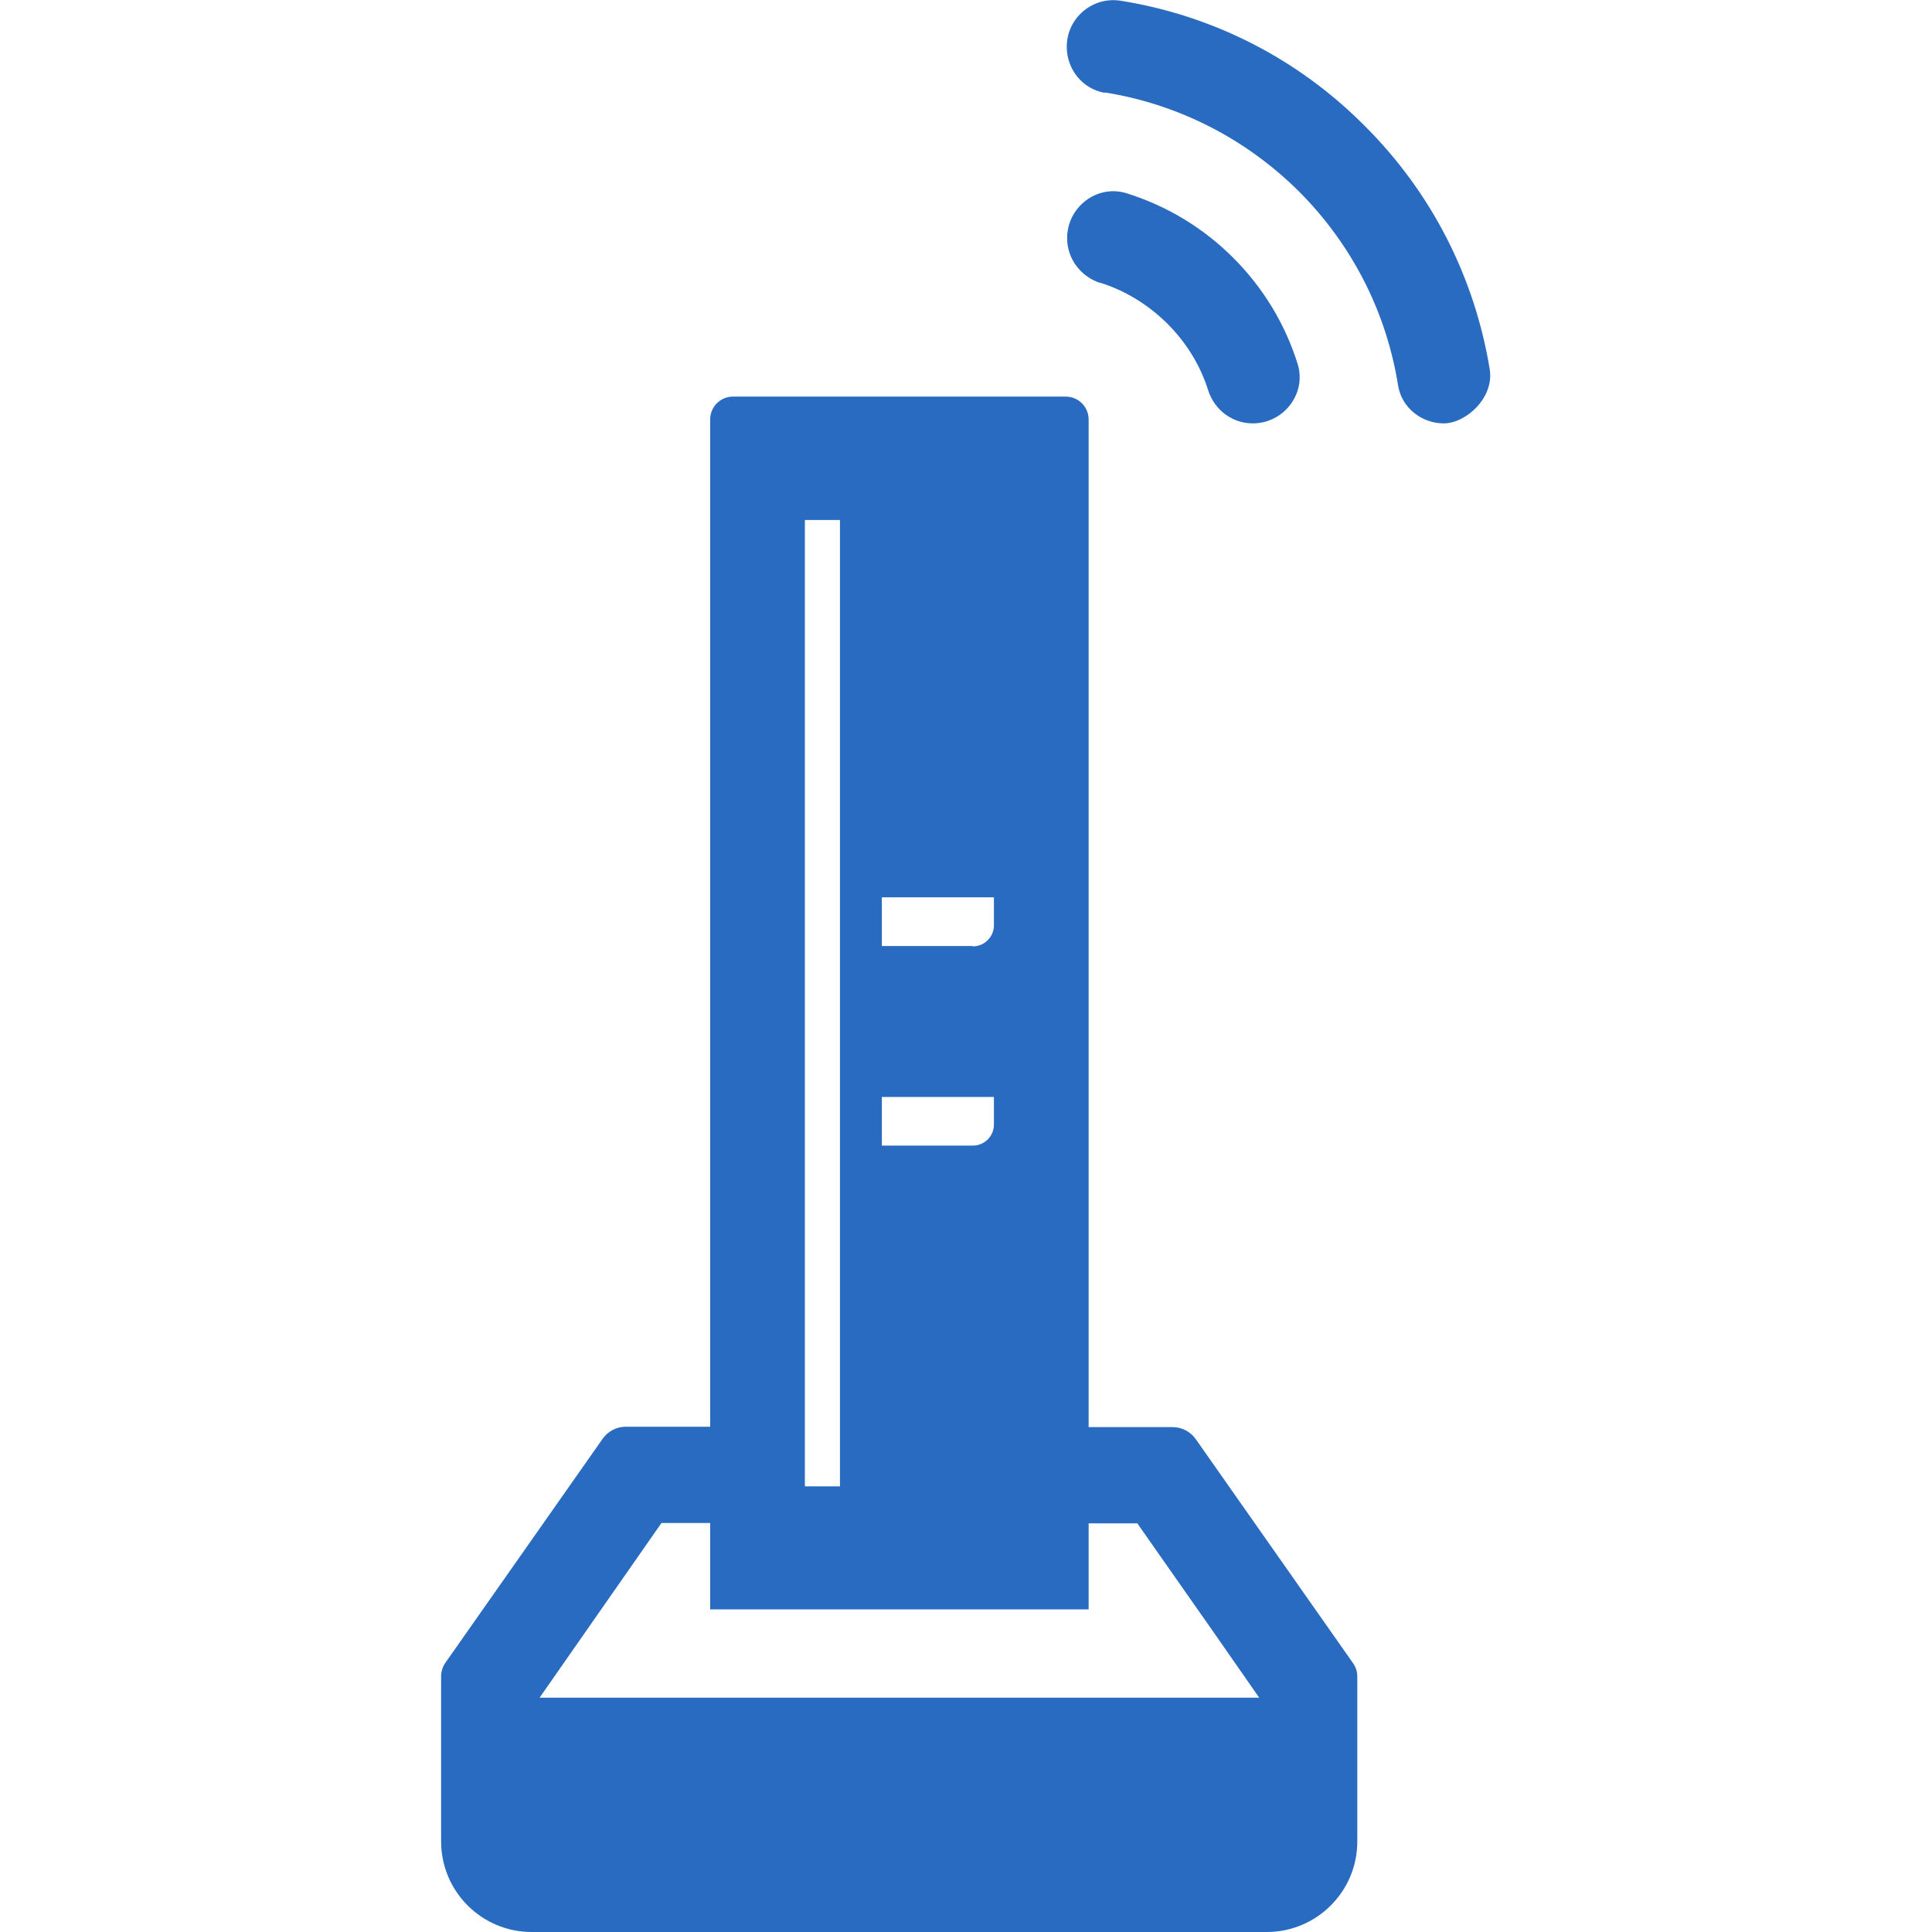<?xml version="1.0" encoding="UTF-8"?>
<svg id="_x31_0" xmlns="http://www.w3.org/2000/svg" version="1.1" viewBox="0 0 512 512">
  <!-- Generator: Adobe Illustrator 29.7.1, SVG Export Plug-In . SVG Version: 2.1.1 Build 8)  -->
  <defs>
    <style>
      .st0 {
        fill: #286bc1;
      }
    </style>
  </defs>
  <path class="st0" d="M141,512h194.7c13.2,0,24-10.7,24-24v-31.9h0v-11.8c0-1.3-.4-2.5-1.1-3.5l-41.7-59.4c-1.4-2-3.7-3.2-6.1-3.2h-22.3V111.2c0-3.4-2.7-6.1-6.1-6.1h-88.1c-3.4,0-6.1,2.7-6.1,6.1v266.9h-22.4c-2.4,0-4.7,1.2-6.1,3.2l-41.7,59.4c-.7,1-1.1,2.3-1.1,3.5v43.8c0,13.2,10.7,24,24,24ZM257.8,250.7h-24.1v-12.9h29.7v7.4c0,3.1-2.5,5.6-5.6,5.6ZM263.4,290.6v7.4c0,3.1-2.5,5.6-5.6,5.6h-24.1v-12.9h29.7ZM222.6,137.8v256.1h-9.3V137.8h9.3ZM288.5,426.6v-22.9h12.9l20.6,29.4,11.7,16.8h-190.7c0,0,32.3-46.3,32.3-46.3h12.9v22.9h100.3Z"/>
  <path class="st0" d="M292.8,24.5c19.4,3.1,37.3,12.2,51.4,26.2,14.1,14.1,23.2,32,26.3,51.4.9,5.9,6.2,10.1,12.1,10.1s13.4-6.8,12.2-14.3c-4-24.4-15.4-46.9-33.2-64.6C343.9,15.5,321.4,4.1,297,.2c-7.5-1.2-14.3,4.6-14.3,12.2h0c0,6,4.2,11.2,10.1,12.2Z"/>
  <path class="st0" d="M291.5,74.9c6.7,2.1,12.7,5.8,17.8,10.8,5.1,5.1,8.8,11.1,10.9,17.8,1.7,5.2,6.4,8.7,11.8,8.7h0c8.2,0,14.3-7.9,11.9-15.7-3.3-10.6-9.1-20.2-17.1-28.2-8-8-17.7-13.8-28.3-17.1-7.8-2.4-15.7,3.7-15.7,11.9h0c0,5.5,3.6,10.2,8.8,11.9Z"/>
</svg>